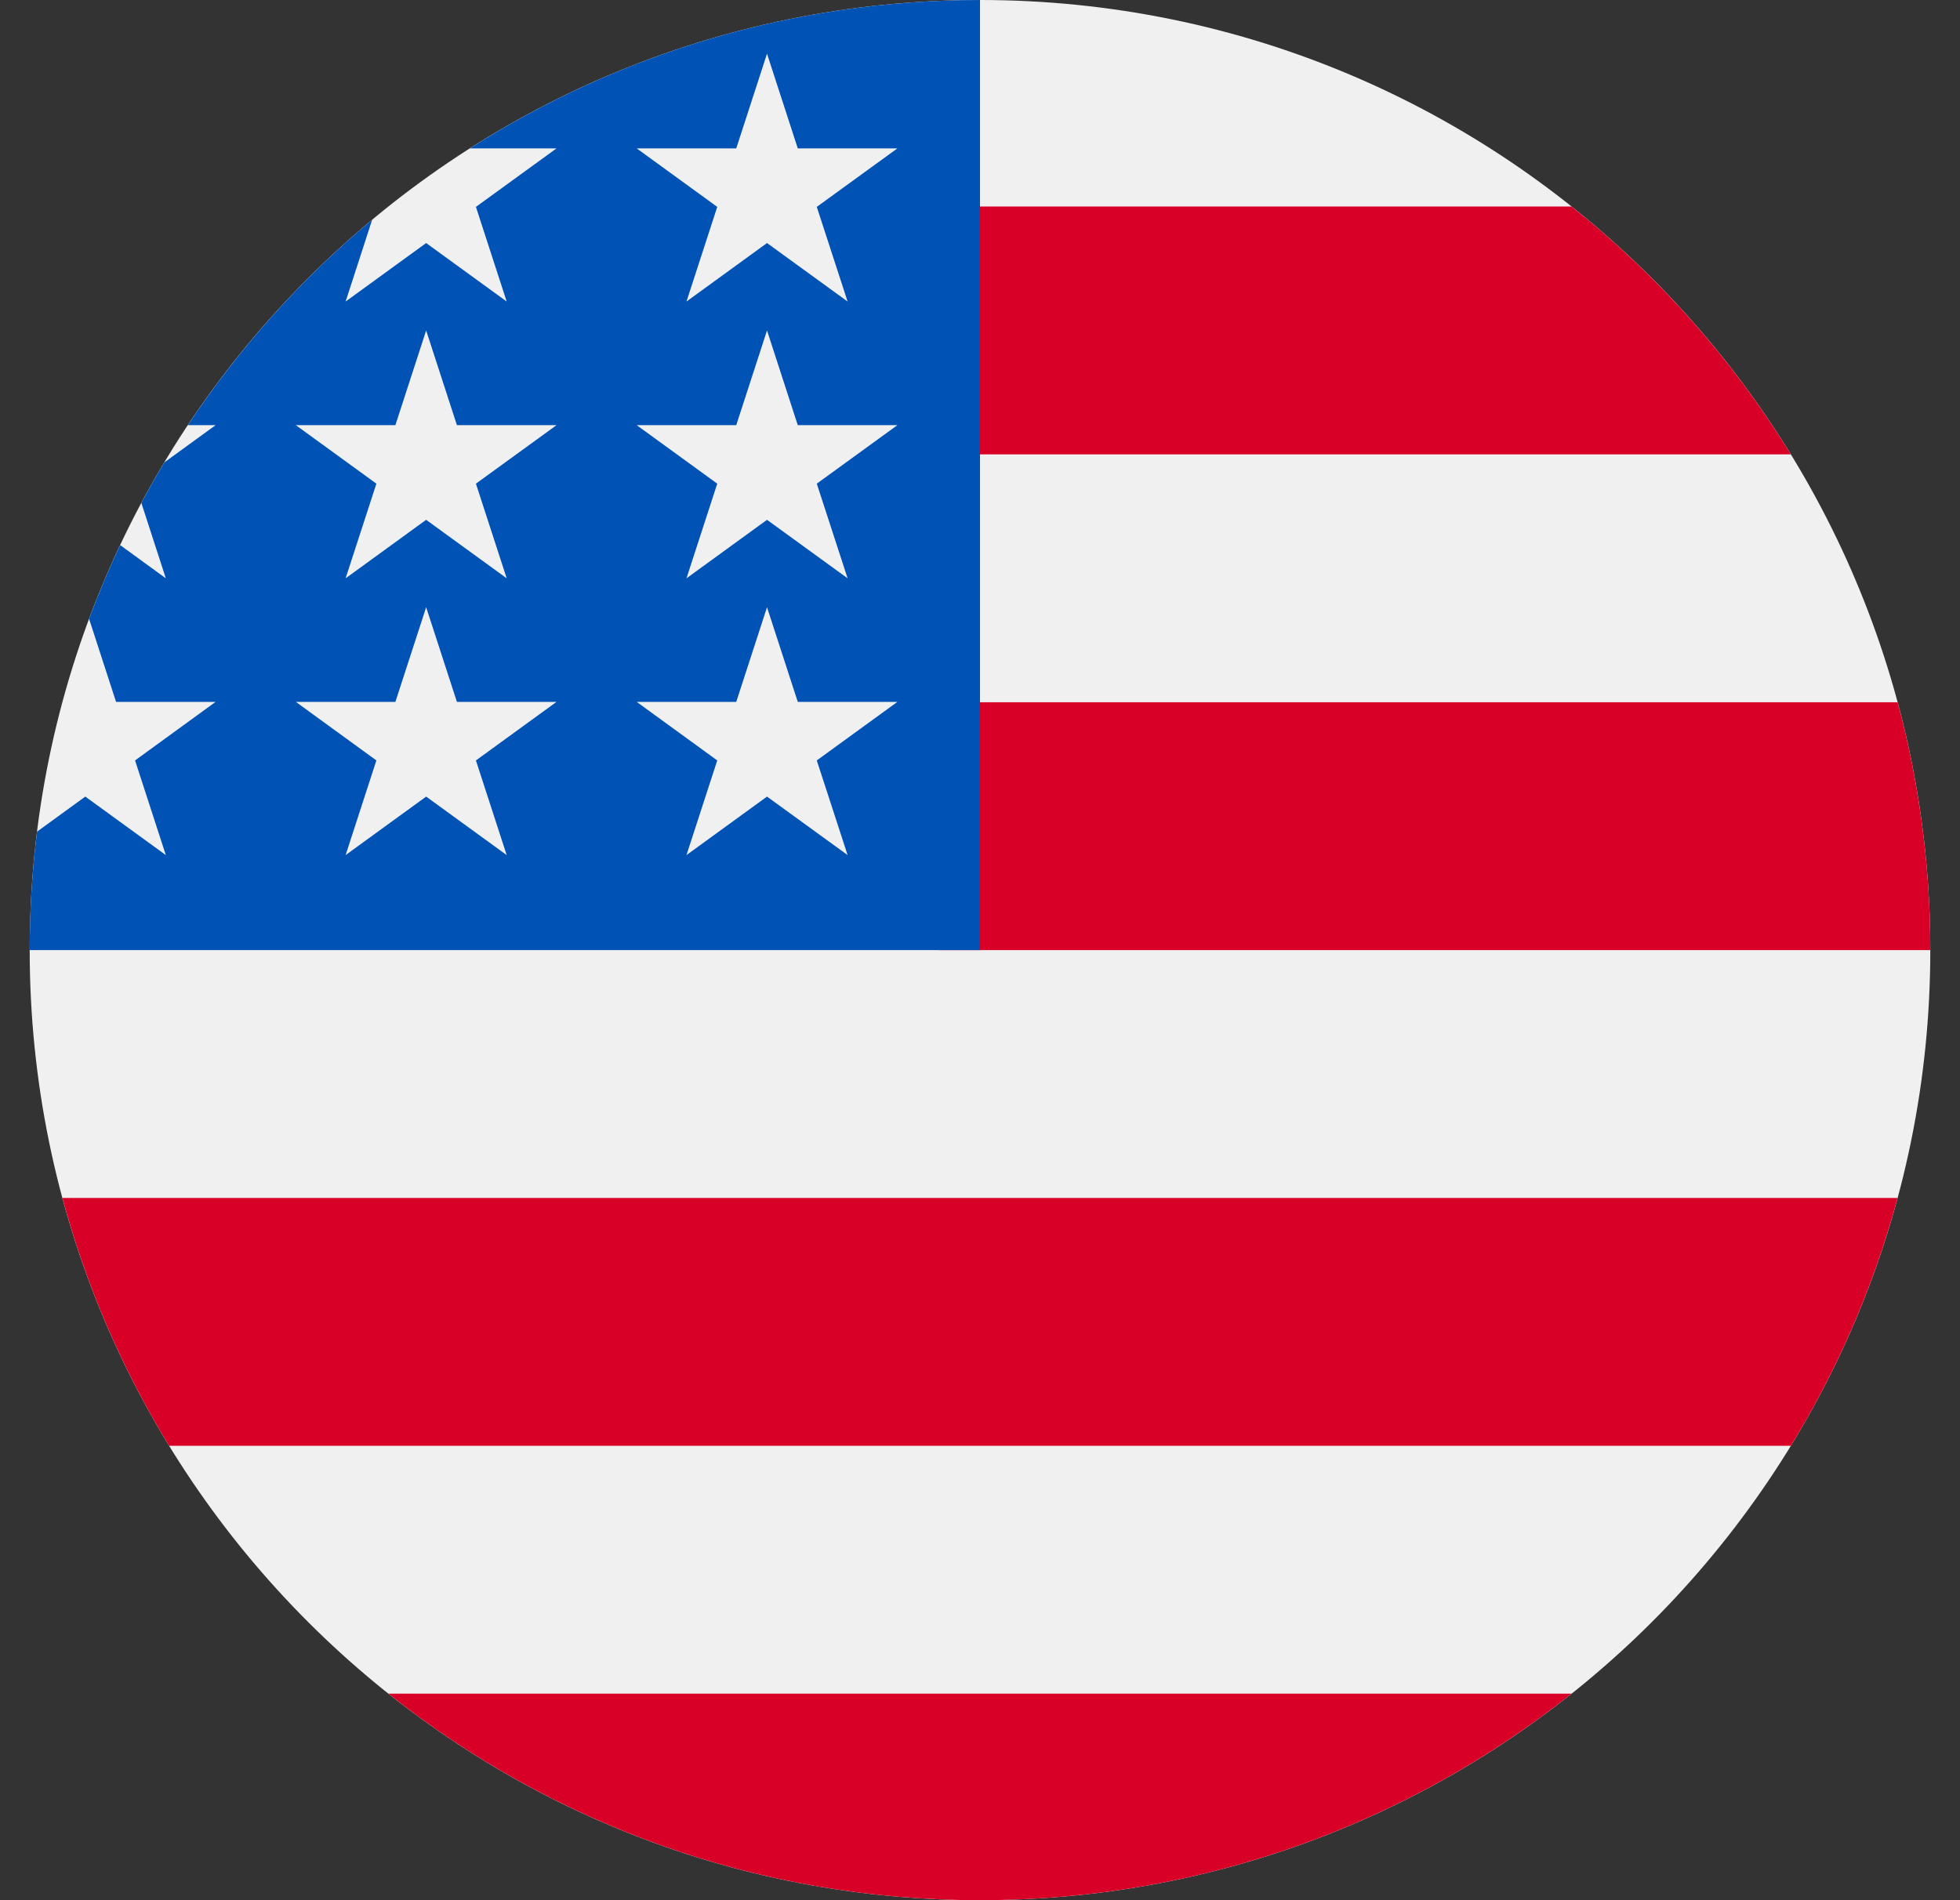 <svg width="33" height="32" viewBox="0 0 33 32" fill="none" xmlns="http://www.w3.org/2000/svg">
<rect x="0" y="0" width="33" height="32" fill="#333333" stroke="none"/>
<g clip-path="url(#clip0_892_5676)">
<path d="M16.5 32C25.337 32 32.5 24.837 32.5 16C32.5 7.163 25.337 0 16.5 0C7.663 0 0.5 7.163 0.5 16C0.5 24.837 7.663 32 16.5 32Z" fill="#F0F0F0"/>
<path d="M15.804 16H32.5C32.5 14.556 32.308 13.157 31.949 11.826H15.804V16Z" fill="#D80027"/>
<path d="M15.804 7.652H30.152C29.172 6.054 27.92 4.641 26.46 3.478H15.804V7.652Z" fill="#D80027"/>
<path d="M16.5 32C20.266 32 23.727 30.698 26.46 28.522H6.54C9.273 30.698 12.735 32 16.5 32Z" fill="#D80027"/>
<path d="M2.848 24.348H30.152C30.938 23.065 31.548 21.662 31.949 20.174H1.051C1.452 21.662 2.062 23.065 2.848 24.348Z" fill="#D80027"/>
<path d="M7.912 2.499H9.37L8.013 3.484L8.531 5.078L7.175 4.093L5.819 5.078L6.266 3.701C5.072 4.696 4.026 5.861 3.163 7.16H3.63L2.767 7.787C2.633 8.011 2.504 8.239 2.38 8.47L2.792 9.739L2.023 9.18C1.832 9.585 1.657 10 1.5 10.422L1.954 11.82H3.63L2.274 12.806L2.792 14.4L1.436 13.415L0.624 14.005C0.542 14.659 0.5 15.324 0.5 16H16.5C16.5 7.163 16.5 6.122 16.5 0C13.339 0 10.393 0.917 7.912 2.499ZM8.531 14.4L7.175 13.415L5.819 14.4L6.337 12.806L4.981 11.82H6.657L7.175 10.226L7.693 11.82H9.37L8.013 12.806L8.531 14.4ZM8.013 8.145L8.531 9.739L7.175 8.754L5.819 9.739L6.337 8.145L4.981 7.16H6.657L7.175 5.565L7.693 7.16H9.37L8.013 8.145ZM14.271 14.4L12.914 13.415L11.558 14.4L12.076 12.806L10.72 11.82H12.396L12.914 10.226L13.432 11.82H15.109L13.752 12.806L14.271 14.4ZM13.752 8.145L14.271 9.739L12.914 8.754L11.558 9.739L12.076 8.145L10.72 7.16H12.396L12.914 5.565L13.432 7.16H15.109L13.752 8.145ZM13.752 3.484L14.271 5.078L12.914 4.093L11.558 5.078L12.076 3.484L10.72 2.499H12.396L12.914 0.904L13.432 2.499H15.109L13.752 3.484Z" fill="#0052B4"/>
</g>
<defs>
<clipPath id="clip0_892_5676">
<rect width="32" height="32" fill="white" transform="translate(0.5)"/>
</clipPath>
</defs>
</svg>
